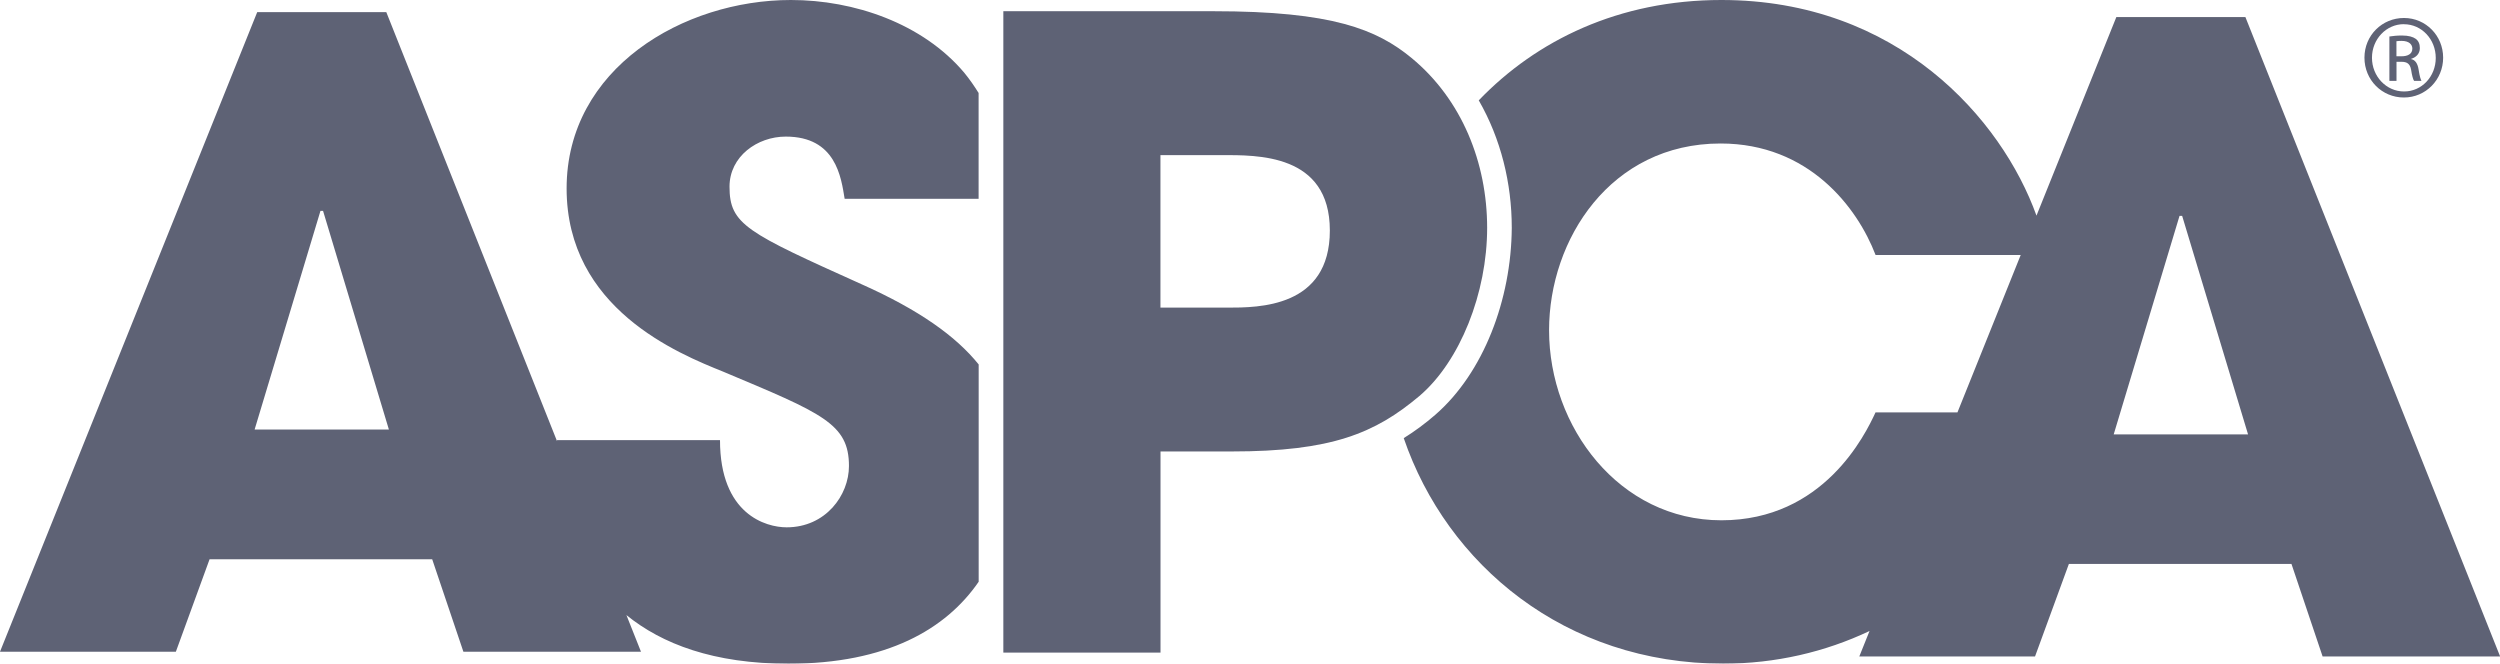 <svg width="113" height="30" viewBox="0 0 113 30" fill="none" xmlns="http://www.w3.org/2000/svg">
<g opacity="0.75" clip-path="url(#clip0_839_3908)">
<path d="M101.492 0.771H95.659L92.049 9.747C90.476 5.37 85.765 0 77.808 0C73.175 0 69.447 1.821 66.84 4.536C67.841 6.276 68.332 8.283 68.332 10.299C68.311 13.539 67.057 16.851 64.877 18.747H64.874V18.75C64.42 19.143 63.948 19.494 63.449 19.803C65.403 25.518 70.74 29.997 77.889 29.997C80.258 29.997 82.501 29.469 84.503 28.521L84.04 29.673H91.983L93.513 25.491H103.575L104.982 29.673H113.006L101.492 0.771ZM84.776 18.636C84.307 19.653 82.425 23.517 77.808 23.517C73.19 23.517 70.018 19.296 70.018 14.925C70.018 10.821 72.799 6.486 77.769 6.486C81.761 6.486 83.953 9.375 84.776 11.526H91.336L88.477 18.639H84.779L84.776 18.636ZM95.539 19.635L98.515 9.756H98.633L101.612 19.635H95.539ZM35.517 6.174C37.784 6.174 38.018 8.01 38.178 8.985H44.233V4.203C44.043 3.9 43.836 3.594 43.58 3.282C41.698 1.056 38.608 0 35.749 0C30.896 0 25.611 3.087 25.611 8.517C25.611 13.947 30.659 15.981 32.697 16.803C37.159 18.678 38.373 19.146 38.373 21.063C38.373 22.389 37.318 23.835 35.556 23.835C34.618 23.835 32.544 23.25 32.544 19.893H25.178V19.941L17.461 0.549H11.626L0 29.457H7.949L9.473 25.278H19.535L20.945 29.457H28.972L28.314 27.801C29.919 29.106 32.258 30 35.634 30C40.087 30 42.766 28.434 44.236 26.295V16.473C43.204 15.192 41.548 14.013 38.959 12.855C33.752 10.509 32.974 10.152 32.974 8.439C32.974 7.071 34.227 6.174 35.517 6.174ZM11.508 19.416L14.485 9.531H14.602L17.578 19.416H11.508Z" fill="#282D47"/>
<path d="M108.662 0.813C109.645 0.813 110.43 1.611 110.43 2.607C110.43 3.603 109.645 4.407 108.656 4.407C107.667 4.407 106.873 3.618 106.873 2.607C106.873 1.596 107.673 0.813 108.656 0.813H108.662ZM108.653 1.092C107.859 1.092 107.213 1.77 107.213 2.61C107.213 3.45 107.859 4.134 108.659 4.134C109.459 4.14 110.096 3.462 110.096 2.619C110.096 1.776 109.459 1.095 108.659 1.095H108.653V1.092ZM108.319 3.654H108V1.65C108.169 1.626 108.328 1.605 108.569 1.605C108.872 1.605 109.071 1.668 109.191 1.755C109.311 1.842 109.377 1.98 109.377 2.172C109.377 2.436 109.2 2.592 108.987 2.658V2.673C109.161 2.706 109.281 2.865 109.323 3.159C109.371 3.471 109.416 3.588 109.449 3.654H109.116C109.068 3.591 109.02 3.405 108.981 3.144C108.932 2.889 108.803 2.793 108.548 2.793H108.322V3.654H108.319ZM108.319 2.544H108.551C108.815 2.544 109.038 2.448 109.038 2.199C109.038 2.025 108.908 1.848 108.551 1.848C108.448 1.848 108.376 1.854 108.319 1.863V2.541V2.544Z" fill="#282D47"/>
<path d="M45.348 0.507H54.851C60.226 0.507 62.228 1.326 63.804 2.622C66.079 4.5 67.219 7.362 67.219 10.299C67.219 13.236 65.998 16.332 64.155 17.901C62.153 19.584 60.19 20.406 55.672 20.406H52.455V29.499H45.351V0.507H45.348ZM52.452 13.905H55.476C56.889 13.905 60.109 13.905 60.109 10.419C60.109 6.933 56.811 7.011 55.2 7.011H52.452V13.905Z" fill="#282D47"/>
</g>
<defs>
<clipPath id="clip0_839_3908">
<rect width="113" height="30" fill="white"/>
</clipPath>
</defs>
</svg>
